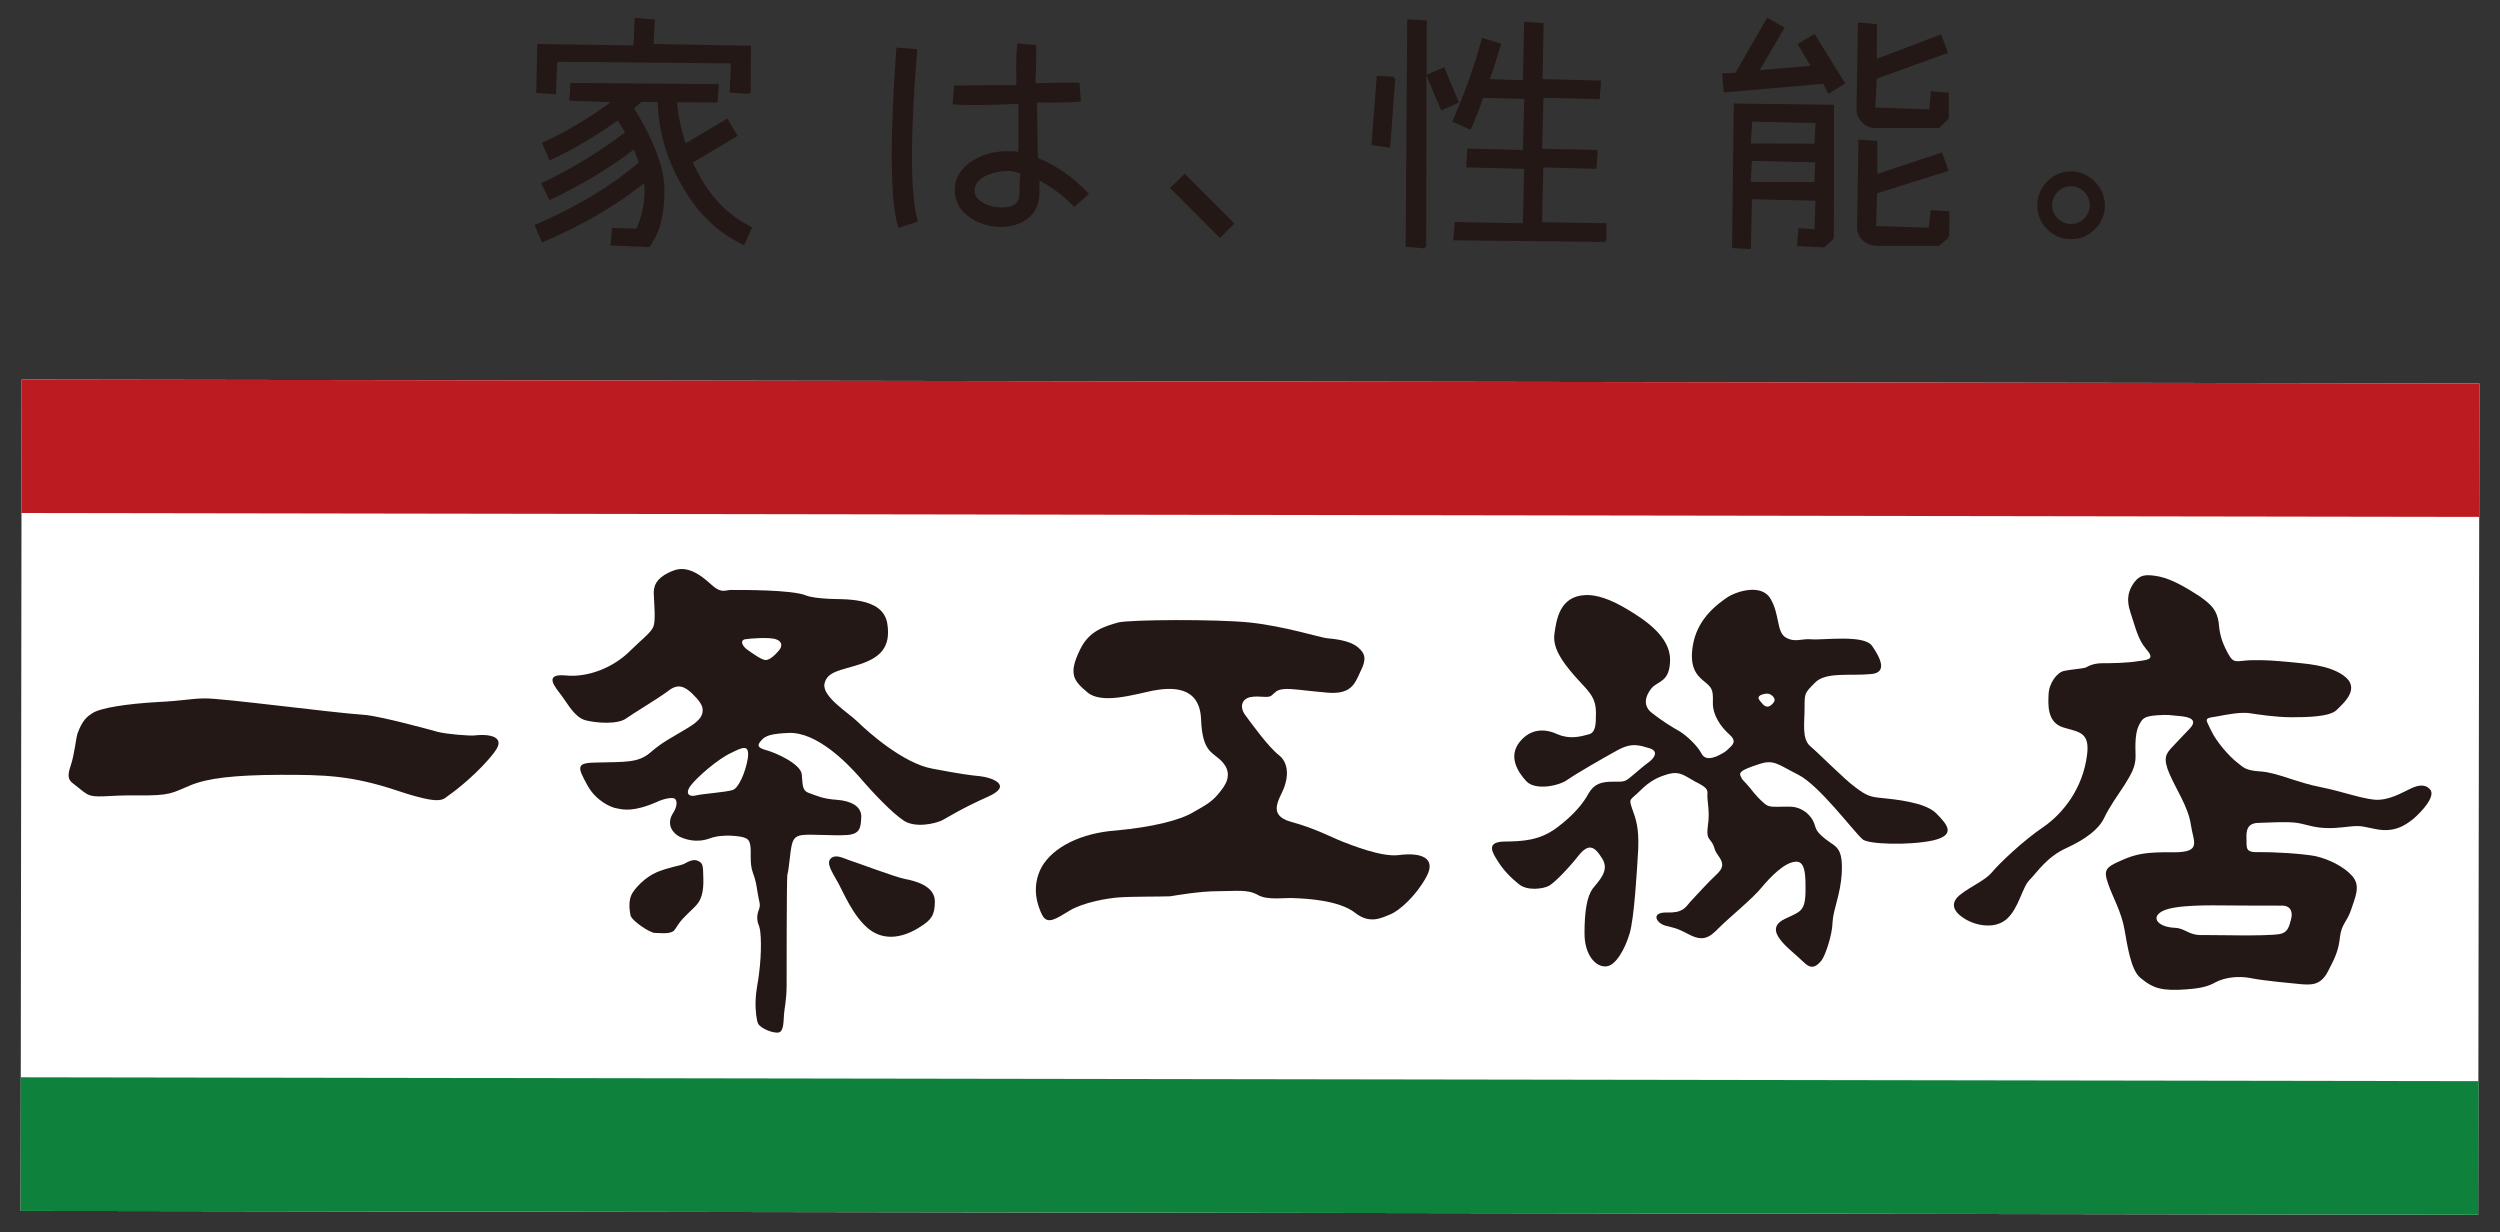 <?xml version="1.0" encoding="UTF-8"?>
<svg xmlns="http://www.w3.org/2000/svg" xmlns:xlink="http://www.w3.org/1999/xlink" id="レイヤー_1" x="0px" y="0px" viewBox="0 0 142 70" style="enable-background:new 0 0 142 70;" xml:space="preserve">
  <rect x="0" y="0" width="142" height="70" fill="#333333" stroke="none"/>
  <style type="text/css">	.st0{fill:#231815;}	.st1{fill:#FFFFFF;}	.st2{fill:#BC1C21;}	.st3{fill:#0E823C;}</style>
  <g>	<g>		<path class="st0" d="M42.67,12.88c-1.4-0.67-2.52-1.88-3.32-3.65l2.55-1.51L41.35,6.8l-0.03-0.07l-2.38,1.41   c-0.25-0.76-0.42-1.55-0.48-2.33l2.3,0.01l0.06-1.04l-8.42-0.07l-0.06,1.01l2.35,0.08c-1.3,0.96-2.62,1.72-3.85,2.29l-0.06,0.02   l0.41,0.94l0.03,0.05l0.06-0.02c1.25-0.57,2.53-1.33,3.81-2.24c0.15,0.22,0.28,0.44,0.41,0.68c-1.35,1.04-2.91,2-4.7,2.86   l-0.06,0.03l0.44,0.9l0.03,0.07l0.07-0.04c1.81-0.87,3.38-1.82,4.72-2.84C36.11,8.75,36.2,9,36.28,9.23   c-1.58,1.35-3.52,2.52-5.85,3.52l-0.07,0.02l0.4,0.94l0.02,0.07l0.06-0.03c2.23-0.95,4.14-2.06,5.74-3.34   c0.02,0.16,0.03,0.31,0.03,0.47c0,0.72-0.16,1.41-0.45,2.1l-1.4-0.03l-0.08,0.99l2.21,0.1c0.37-0.55,0.6-1.08,0.7-1.63   c0.11-0.44,0.15-1,0.15-1.68c0-0.69-0.2-1.49-0.59-2.42c-0.32-0.77-0.71-1.47-1.14-2.16l0.43-0.36l0.92,0.01   c0.04,1.65,0.51,3.23,1.34,4.68c0.89,1.61,2.06,2.74,3.5,3.41l0.07,0.04l0.43-0.98l0.03-0.05L42.67,12.88z M32.38,5.66L32.38,5.66   V5.65V5.66z M34.76,13.89L34.76,13.89v-0.02V13.89z M34.83,13.01L34.83,13.01h0.02H34.83z M31.65,3.51h0.07l9.8,0.09l-0.08,1.66   l1.14,0.07V5.26h0.06l0.01-2.66L37.12,2.5l0.08-1.4l-1.15-0.08l-0.07,1.56L30.52,2.5l-0.06,2.78l1.12,0.07L31.65,3.51z    M41.52,5.18L41.52,5.18V5.16V5.18z M37.12,1.17L37.12,1.17V1.2V1.17z M36.13,1.09L36.13,1.09L36.13,1.09L36.13,1.09z M30.59,2.57   L30.59,2.57h0.05H30.59z"></path>		<path class="st0" d="M51.8,8.92c0-1.67,0.1-3.68,0.29-6.03V2.79L51,2.71L50.94,2.7l-0.03,0.07c-0.17,2.4-0.26,4.4-0.26,6.03   c0,1.89,0.11,3.26,0.36,4.09l0.01,0.06l1.06-0.35l0.06-0.02l-0.02-0.05C51.91,11.82,51.8,10.61,51.8,8.92z M61.81,10.97   c-0.83-0.88-1.76-1.55-2.86-2L58.9,5.82l0,0c1.04,0.02,1.86,0,2.42-0.05h0.07l-0.07-1.06c-0.65-0.05-1.47,0-2.51,0.02v0   c0.05-0.92,0.05-1.67,0.05-2.17l-1.07-0.09c-0.09,0.64-0.07,1.42-0.06,2.37c-1.48-0.02-2.68,0.02-3.54,0.02l-0.08,1.07   c0.98,0.07,2.18,0.03,3.73-0.03v2.72c-0.16-0.02-0.37-0.03-0.63-0.03c-0.72,0-1.37,0.17-1.96,0.53c-0.67,0.42-1.02,0.99-1.02,1.66   c0,0.66,0.3,1.19,0.87,1.58c0.51,0.34,1.09,0.53,1.74,0.53c0.63,0,1.15-0.17,1.57-0.51c0.42-0.34,0.63-0.84,0.63-1.43   c0-0.17,0-0.41,0-0.7c0.73,0.4,1.39,0.89,1.94,1.46l0.03,0.05l0.79-0.7L61.86,11L61.81,10.97z M54.2,5.88L54.2,5.88V5.86V5.88z    M57.85,2.56h0.02H57.85L57.85,2.56z M57.91,10.97c-0.01,0.56-0.3,0.81-1.03,0.81c-0.34,0-0.66-0.06-0.98-0.23   c-0.38-0.19-0.54-0.42-0.54-0.71c0-0.38,0.2-0.66,0.69-0.88c0.35-0.16,0.76-0.25,1.21-0.25c0.19,0,0.42,0.06,0.69,0.13   C57.9,10.41,57.91,10.81,57.91,10.97z M58.78,2.62L58.78,2.62L58.78,2.62L58.78,2.62z"></path>		<polygon class="st0" points="70.06,12.64 67.29,9.87 66.51,10.63 66.45,10.67 69.29,13.52 70.06,12.75 70.11,12.69   "></polygon>		<path class="st0" d="M87.59,12.62l0.07-3.11h0.06l2.96,0.08l0.07-1.07l-3.16-0.07l0.08-2.9l3.19,0.08l0.08-1.05l-3.32-0.09   l0.06-3.18l-1.11-0.07L86.5,4.56h-0.02l-1.86-0.07c0.18-0.49,0.39-1.13,0.62-1.94l0.02-0.07l-1.02-0.31l-0.07-0.02l-0.01,0.07   c-0.42,1.56-0.98,3.09-1.64,4.62L82.47,6.9l0.99,0.44l0.07,0.01l0.03-0.05c0.22-0.48,0.45-1.05,0.68-1.74l2.34,0.06L86.5,8.52   l-3.16-0.08l-0.06,1.07l3.29,0.08l-0.07,3.09h-0.04l-3.83-0.07l-0.08,1.04l8.62,0.09v-0.07h0.07v-0.99L87.59,12.62z M83.33,9.41   L83.33,9.41V9.4V9.41z M83.41,8.49L83.41,8.49h0.04H83.41z M86.65,1.3L86.65,1.3h0.02H86.65z M82.87,5.84l-0.03-0.08l-0.81-1.94   l-0.96,0.41l-0.04,0.02l0.01-3.09L79.93,1.1l-0.09,12.92l1.11,0.09v-0.09h0.06l0.01-9.74l0.84,2l0.94-0.43L82.87,5.84z    M79.91,13.97L79.91,13.97v-0.23V13.97z M79.18,4.36L78.2,4.31l-0.3,3.93l1.05,0.15l0.02-0.09V8.28l0.28-3.82l-0.07-0.01   L79.18,4.36z M77.95,8.17L77.95,8.17l0.03-0.09L77.95,8.17z M78.27,4.38L78.27,4.38L78.27,4.38L78.27,4.38z"></path>		<path class="st0" d="M109.55,12.93l-2.99-0.09l0.06-1.86l4.06-1.28l-0.35-0.98l-0.02-0.06l-3.68,1.22V8.01l-1.07-0.08l-0.08,5   c0,0.28,0.13,0.55,0.34,0.74c0.23,0.19,0.49,0.29,0.79,0.29l3.54,0l0.55-0.48l-0.06-0.07l0,0h0.08l0.01-1.41l-1.06-0.06   L109.55,12.93z M106.55,8.08h0.01l-0.01,0.03V8.08z M109.7,12.01h0.02H109.7L109.7,12.01z M109.67,5.18l-0.08,1.03h-0.03   l-3.04-0.1V6.1l0.08-1.63l4.05-1.47l-0.37-0.98l-0.02-0.07l-3.66,1.39l0.01-1.97l-1.07-0.09l-0.01,0.08l0,0l-0.08,4.8   c-0.01,0.29,0.09,0.55,0.3,0.76c0.19,0.23,0.45,0.35,0.71,0.35h3.68l0.54-0.51l-0.05-0.06h0.06V5.26L109.67,5.18z M109.74,5.26   L109.74,5.26L109.74,5.26L109.74,5.26z M98.38,14.09l1.07,0.06l0.06-2.83h0.07l3.54,0.08l-0.06,1.62l-0.91-0.06l-0.08,1.02   l1.55,0.07l0.53-0.48l-0.07-0.06h0.08l0.01-7.56l-5.69-0.07L98.38,14.09z M102.13,13.9L102.13,13.9v-0.01V13.9z M102.19,13.01   L102.19,13.01L102.19,13.01L102.19,13.01z M103.11,10.41L103.11,10.41L103.11,10.41L103.11,10.41L103.11,10.41z M99.52,6.91   l3.6,0.08l-0.06,1.17l-3.61-0.01L99.52,6.91z M99.51,9.14l3.6,0.08l-0.06,1.12l-3.61-0.01L99.51,9.14z M98.46,14.01h-0.01   l0.01-0.12V14.01z M103.07,1.93l-0.9,0.53L102.1,2.5l0.74,1.24l-2.89,0.24l1.42-2.41l-0.92-0.53L100.38,1l-1.81,3.14l-0.68,0.02   l-0.07,0.01l0.08,1.01l0.02,0.07l5.64-0.49l0.26,0.51l0.02,0.07l0.9-0.56l0.08-0.02l-0.04-0.06L103.07,1.93z"></path>		<path class="st0" d="M118.98,10.31c-0.37-0.37-0.81-0.57-1.34-0.58c-0.53,0-0.99,0.21-1.36,0.58c-0.37,0.38-0.56,0.82-0.56,1.35   c0,0.54,0.19,0.99,0.56,1.36c0.37,0.37,0.83,0.58,1.36,0.56h0.01c0.52,0,0.97-0.18,1.34-0.56c0.37-0.37,0.57-0.82,0.57-1.36   C119.55,11.13,119.35,10.68,118.98,10.31z M118.7,11.65c0,0.3-0.12,0.55-0.33,0.77c-0.2,0.21-0.45,0.3-0.74,0.3   c-0.3,0-0.55-0.11-0.75-0.31c-0.21-0.22-0.32-0.47-0.32-0.77c0-0.29,0.11-0.53,0.32-0.75c0.21-0.21,0.47-0.31,0.75-0.31   c0.29,0,0.54,0.1,0.75,0.31C118.59,11.12,118.7,11.36,118.7,11.65z"></path>	</g>	<g>		<g>			<polygon class="st1" points="140.76,69 140.83,21.78 1.23,21.56 1.17,68.78    "></polygon>			<polygon class="st2" points="140.81,29.36 140.83,21.78 1.23,21.56 1.22,29.14    "></polygon>			<polygon class="st3" points="140.76,69 140.78,61.41 1.17,61.19 1.17,68.78    "></polygon>		</g>		<g>			<path class="st0" d="M5.23,40.52c0.46-0.32,2-0.54,3.66-0.64c1.61-0.08,1.9-0.2,2.72-0.21c0.91-0.03,7.14,0.8,9.04,0.93    c0.82,0.05,3.54,0.78,4.21,0.97c0.52,0.13,1.81,0.24,2.14,0.2c0.33-0.05,1.92-0.12,1.07,0.97c-0.83,1.09-2.16,2.15-2.55,2.41    c-0.38,0.25-0.35,0.63-2.98-0.25c-2.63-0.87-4.13-0.89-6.6-0.89c-2.71,0.01-4.16,0.2-5.11,0.59c-1.06,0.43-1.08,0.6-3.01,0.58    c-1.74-0.03-2.4,0.19-2.88-0.08c-0.2-0.11-0.49-0.37-0.78-0.59c-0.29-0.22-0.35-0.42-0.14-1.04c0.21-0.62,0.29-1.52,0.38-1.8    C4.68,40.89,4.97,40.69,5.23,40.52z"></path>			<path class="st0" d="M37.95,32.54c0.51-0.25,1.16-0.52,2.4,0.62c0.63,0.59,0.83,0.35,1.16,0.35c0.6,0,3.45-0.02,4.27,0.31    c0.27,0.11,0.74,0.16,1.25,0.19c0.78,0.06,3.13-0.16,3.37,1.42c0.22,1.37-0.46,1.93-1.53,2.29c-1.07,0.36-1.89,0.39-2.04,1.12    c-0.14,0.73,1.34,1.63,1.9,2.17c0.55,0.55,2.59,2.36,4.23,2.65c1.63,0.31,2.12,0.37,2.72,0.43c0.63,0.07,1.92,0.51,0.42,1.17    c-1.48,0.66-2.2,1.13-2.6,1.34c-0.38,0.18-1.47,0.44-2.14,0.03c-0.67-0.43-1.78-1.6-2.53-2.48c-0.74-0.84-2.43-2.56-4-2.52    c-0.97,0.04-1.36,0.14-1.59,0.43c-0.23,0.26-0.25,0.4,0.28,0.55c0.54,0.14,1.96,0.78,2.02,1.37c0.06,0.59,0,0.93,0.43,1.07    c0.41,0.14,0.76,0.33,1.57,0.38c0.8,0.06,1.4,0.37,1.38,0.98c-0.03,0.6-0.06,0.97-0.82,1.02c-0.79,0.05-2.04-0.06-2.52,0    c-0.48,0.06-0.58,0.28-0.67,0.92c-0.09,0.65-0.11,1.06-0.19,1.35c-0.04,0.27-0.04,5.41-0.04,6.25c0,0.86-0.13,1.34-0.15,1.68    c-0.03,0.33,0,0.92-0.28,1.01c-0.29,0.08-1.04-0.21-1.19-0.5c-0.08-0.15-0.17-0.77-0.14-1.33c0.02-0.59,0.16-1.14,0.19-1.48    c0.17-1.3,0.12-2.44,0.01-2.71c-0.1-0.24-0.17-0.55-0.03-0.91c0.14-0.36,0.03-0.42-0.05-0.96c-0.09-0.53-0.09-0.67-0.29-1.22    c-0.18-0.53-0.07-1.09-0.13-1.49c-0.05-0.37-0.21-0.41-0.36-0.47c-0.15-0.06-1.19-0.23-1.94,0.05c-0.77,0.28-1.41,0.05-1.73-0.1    c-0.34-0.18-0.8-0.67-0.34-1.37c0.16-0.25,0.24-0.57,0.12-0.74c-0.11-0.19-0.76-0.01-1.06,0.14c-1.32,0.58-1.92,0.44-2.25,0.37    c-0.35-0.04-1.21-0.44-1.68-1.29c-0.64-1.14-0.64-1.31,0.59-1.32c1.51-0.04,2.27,0.03,2.95-0.55c0.71-0.62,1.2-0.84,2.09-1.38    c0.9-0.52,0.9-0.85,0.9-1.07c0-0.24-0.2-0.54-0.61-0.93c-0.42-0.39-0.79-0.57-1.34-0.14c-0.55,0.42-2.06,1.32-2.37,1.55    c-0.48,0.38-1.73,0.28-2.34,0.12c-0.61-0.17-1-0.93-1.36-1.41c-0.36-0.48-1.07-1.27,0.29-1.13c1.2,0.11,2.64-0.43,3.61-1.4    c0.57-0.57,1.18-1.02,1.32-1.37c0.13-0.34,0.06-1.1,0.03-1.74C37.08,33.26,37.31,32.86,37.95,32.54z M38.81,49.09    c-0.24,0.09-0.77,0.16-1.48,0.44c-0.68,0.28-1.31,0.95-1.47,1.31c-0.16,0.36-0.11,0.83-0.05,1.14c0.05,0.31,1.11,1.01,1.38,1.01    c0.28,0,0.63,0.05,0.87-0.02c0.24-0.08,0.2-0.06,0.47-0.47c0.28-0.42,0.82-0.84,1.05-1.12c0.25-0.28,0.39-0.73,0.37-1.45    c-0.02-0.73,0-0.9-0.3-1.03C39.35,48.75,39.01,49,38.81,49.09z M42.43,36.89c0.19,0.13,0.81,0.6,1.06,0.6    c0.24,0,0.55-0.3,0.74-0.53c0.2-0.21,0.23-0.51-0.13-0.64c-0.37-0.15-1.55-0.05-1.78-0.01C41.98,36.39,42.22,36.74,42.43,36.89z     M41.62,44.87c0.31-0.09,0.72-0.95,0.86-1.82c0.09-0.78-0.26-0.63-0.94-0.29c-0.76,0.34-1.99,1.42-2.33,1.89    c-0.33,0.48-0.01,0.62,0.32,0.53C39.94,45.08,41.24,45,41.62,44.87z M47.18,48.77c-0.26,0.27,0.08,0.75,0.4,1.33    c0.32,0.56,0.87,1.97,1.81,2.7c0.94,0.71,2.05,0.39,2.9-0.17c0.59-0.37,0.81-0.64,0.81-1.42c0.01-0.9-1.15-1.18-1.68-1.28    c-0.49-0.08-2.85-0.97-3.24-1.09C47.9,48.75,47.46,48.49,47.18,48.77z"></path>			<path class="st0" d="M63.5,35.36c0.62-0.17,5.6-0.2,7.51,0c1.93,0.21,3.94,0.84,4.35,0.89c0.42,0.04,1.29,0.12,1.75,0.5    c0.47,0.38,0.51,0.72,0.15,1.42c-0.32,0.71-0.54,1.29-1.9,1.17c-1.38-0.12-1.97-0.24-2.42-0.2c-0.47,0.04-0.5,0.2-0.71,0.36    c-0.21,0.18-0.66,0-1.18,0.09c-0.5,0.09-0.66,0.53-0.34,1c0.34,0.46,1.34,1.85,1.93,2.3c0.58,0.46,0.53,1.25,0.28,1.89    c-0.25,0.63-0.95,1.52,0.41,1.9c1.38,0.37,2.34,0.9,2.89,1.11c0.54,0.21,2.25,0.9,3.22,0.78c1.26-0.17,2.17,0.15,1.58,1.23    c-0.59,1.09-1.54,1.93-2.04,2.13c-0.51,0.21-1.18,0.58-2.02-0.09c-0.91-0.71-2.8-0.8-3.34-0.82c-0.54-0.06-1.61,0.15-2.18-0.19    c-0.59-0.33-1.21-0.21-2.25-0.21c-1.04,0-2.35,0.23-2.73,0.29c-0.37,0.02-2.19,0.01-2.87,0.06c-0.66,0.04-2.08,0.29-2.83,0.75    c-0.75,0.45-1.25,0.82-1.55,0.28c-0.28-0.54-0.66-1.62-0.04-2.76c0.64-1.12,2.23-1.93,4.24-2.07c2-0.19,3.6-0.56,4.41-1.06    c0.78-0.45,1.06-0.59,1.52-1.19c0.47-0.57,0.57-1.13,0.07-1.66c-0.5-0.55-1.12-0.48-1.19-2.41c-0.08-1.93-1.72-1.81-2.75-1.62    c-1.06,0.22-2.89,0.78-3.7,0.1c-0.78-0.66-1.12-1.03-0.41-2.46C61.88,35.8,62.79,35.57,63.5,35.36z"></path>			<path class="st0" d="M90.07,33.8c0.59-0.03,1.41,0.23,2.36,0.81c0.98,0.58,2.43,1.54,2.43,2.85c0,1.31-0.7,1.2-1.06,1.64    c-0.36,0.45-0.5,1.01,0.06,1.42c0.54,0.42,1.09,0.77,1.56,1.03c0.44,0.28,0.99,0.82,1.2,1.21c0.18,0.38,0.52,0.36,0.95,0.17    c0.41-0.21,0.41-0.21,0.64-0.43c0.23-0.21,0.45-0.41,0-0.8c-0.45-0.4-0.94-1.07-0.92-1.81c0.03-0.76-0.08-0.85-0.52-1.21    c-0.45-0.36-0.87-0.89-0.57-2.25c0.32-1.37,1.37-2.13,1.91-2.5c0.53-0.35,1.94-0.79,2.45,0.07c0.53,0.87,0.34,1.9,0.87,2.21    c0.52,0.3,0.89,0.06,1.42,0.1c0.65,0.07,3.01-0.29,3.48,0.37c0.47,0.68,0.92,1.55-0.09,1.61c-1.15,0.11-2.56-0.14-3.15,0.49    c-0.59,0.59-0.59,0.58-0.59,1.43c0,0.86-0.17,1.76,0.33,2.18c0.51,0.43,1.93,1.88,2.57,2.34c0.65,0.49,0.86,0.54,1.52,0.6    c0.63,0.07,2.42,0.22,3.06,0.87c0.63,0.64,1.15,1.23-0.2,1.54c-1.36,0.29-3.68,0.22-3.99-0.07c-0.58-0.53-2.45-3.05-3.64-3.66    c-1.21-0.61-1.39-0.9-2.29-0.59c-0.9,0.3-1.11,0.43-0.99,0.67c0.1,0.25,0.16,0.22,0.51,0.64c0.32,0.42,0.6,0.71,0.85,0.92    c0.25,0.23,0.62,0.17,1.06,0.17c0.44,0,0.77-0.05,1.28,0.31c0.5,0.42,0.48,0.74,0.59,0.96c0.1,0.23,0.42,0.51,0.83,0.79    c0.43,0.27,0.69,0.53,0.62,1.75c-0.08,1.22-0.48,2.01-0.52,2.74c-0.01,0.72-0.41,1.9-0.63,2.19c-0.24,0.27-0.51,0.57-0.98,0.12    c-0.47-0.45-0.93-0.8-1.25-1.17c-0.3-0.36-0.69-0.91,0.14-1.31c0.83-0.41,1.14-0.39,1.18-1.44c0.02-1.07,0-1.91-0.61-1.81    c-0.61,0.07-1.38,0.86-1.88,1.46c-0.51,0.63-1.84,1.71-2.39,2.26c-0.56,0.57-0.91,0.85-1.77,0.39c-0.74-0.39-0.83-0.35-1.33-0.49    c-0.5-0.15-0.82-0.76,0.11-0.74c0.9,0.03,1.04-0.27,1.33-0.61c0.31-0.33,1.07-1.17,1.48-1.54c0.38-0.36,0.45-0.6,0.13-1.05    c-0.31-0.44-0.17-0.38-0.35-0.72c-0.2-0.33-0.36-0.28-0.26-1.04c0.12-0.75-0.05-1.39-0.03-1.72c0.03-0.33-0.05-0.43-0.72-0.77    c-0.66-0.38-0.88-0.57-1.48-0.42c-0.59,0.17-1.04,0.37-1.63,0.96c-0.58,0.57-0.64,0.41-0.45,1c0.21,0.58,0.4,1.06,0.35,2.31    c-0.07,1.25-0.23,3.95-0.49,4.8c-0.25,0.84-0.78,1.84-1.34,1.86C90.66,54.94,90,54.27,90,53.02c0-1.26,0.14-2.09,0.46-2.54    c0.35-0.45,0.99-1.03,0.54-1.72c-0.44-0.72-0.78-0.86-1.34-0.16c-0.56,0.71-1.33,1.51-1.67,1.71c-0.33,0.18-1.24,0.31-1.72-0.09    c-0.48-0.39-0.85-0.77-1.17-1.27c-0.33-0.51-0.73-1.12,0.33-1.15c1.08-0.01,2.02-0.06,2.99-0.78c0.98-0.73,1.52-1.41,1.81-1.95    c0.31-0.54,0.72-0.67,1.37-0.67c0.67,0,0.67,0.03,1.1-0.33c0.42-0.34,0.64-0.56,0.94-0.77c0.3-0.22,0.6-0.61,0.08-0.79    c-0.58-0.17-1.02-0.36-1.86,0.11c-0.84,0.46-2.36,1.34-2.83,1.67c-0.43,0.33-1.8,0.64-2.33,0.09c-0.52-0.56-1.03-1.42-0.39-2.23    c0.65-0.81,1.48-0.76,2.17-0.44c0.7,0.3,1.31,0.12,1.73,0.01c0.42-0.09,0.44-0.54,0.44-1.22c0-0.98-0.48-1.27-1.23-2.13    c-0.76-0.87-1.23-1.61-1.13-2.36C88.4,35.25,88.56,33.85,90.07,33.8z M100.13,40c0.2,0.22,0.4,0.16,0.59-0.07    c0.2-0.21-0.03-0.44-0.22-0.51c-0.19-0.06-0.4,0.02-0.51,0.07C99.76,39.64,99.95,39.78,100.13,40z"></path>			<path class="st0" d="M122.66,32.75c0.8,0.18,1.61,0.69,2.31,1.14c0.68,0.49,0.94,0.78,1.05,1.46c0.06,0.67,0.15,1.05,0.51,1.73    c0.36,0.67,0.47,0.45,1.31,0.42c0.84-0.02,1.4,0.03,2.27,0.11c0.84,0.09,2.11,0.15,2.96,0.73c1.09,0.74,0.03,1.6-0.35,1.99    c-0.4,0.39-1.71,0.41-2.58,0.41c-0.87,0-1.89-0.16-2.43-0.24c-0.52-0.05-1.19,0.08-1.88,0.21c-0.69,0.09-0.53,0.15-0.23,0.8    c0.3,0.64,1.05,1.48,1.46,1.79c0.38,0.29,0.44,0.46,1.36,0.52c0.91,0.06,2.11,0.65,3.4,0.89c1.27,0.26,2.2,0.62,3.03,0.71    c0.83,0.08,1.63-0.43,1.98-0.58c0.36-0.18,0.85-0.39,1.2,0c0.33,0.38-0.45,1.24-0.95,1.67c-0.51,0.41-0.94,0.62-1.54,0.64    c-0.57,0.02-1.14-0.23-1.64-0.23c-0.51,0-1.09,0.15-1.84,0.11c-0.76-0.03-1.17-0.26-1.76-0.31c-0.57-0.05-1.38,0-2.02,0.02    c-0.65,0.01-0.7,0.45-0.68,0.91c0.02,0.49-0.1,0.79,0.7,0.75c0.81-0.01,2.45,0.08,3.23,0.23c0.77,0.18,1.6,0.59,2.08,1.13    c0.5,0.57,0.15,1.23-0.07,1.92c-0.23,0.69-0.54,0.79-0.63,1.54c-0.08,0.76-0.27,1.17-0.69,1.97c-0.42,0.81-0.99,0.75-1.54,0.71    c-0.56-0.06-2.09-0.19-2.82-0.34c-0.73-0.15-1.5-0.03-1.97,0.21c-0.49,0.27-0.88,0.39-2.13,0.45c-1.25,0.05-1.66-0.25-2.21-0.7    c-0.51-0.45-0.71-1.76-0.88-2.73c-0.16-0.97-0.71-1.93-0.92-2.57c-0.28-0.79-0.17-0.95,0.7-1.33c0.87-0.39,1.4-0.5,3.02-0.48    c1.62,0,1.11-0.59,0.97-1.57c-0.14-0.99-0.83-1.99-1.21-2.88c-0.39-0.89-0.19-1.14,0.08-1.45c0.28-0.31,0.58-0.61,1.06-1.12    c0.48-0.5,0.03-0.67-0.58-0.72c-0.61-0.05-0.59-0.09-1.31-0.04c-0.73,0.06-0.81,0.2-1.01,0.61c-0.19,0.42-0.19,1.01-0.17,1.69    c0.02,0.66-0.32,1.15-0.65,1.69c-0.35,0.53-0.83,1.2-1.13,1.83c-0.3,0.64-1.03,1.2-2.13,1.71c-1.12,0.5-1.68,1.38-2.1,1.81    c-0.43,0.4-0.61,1.63-1.33,2.25c-0.74,0.62-1.91,0.31-2.49-0.12c-0.6-0.41-0.67-0.89-0.08-1.32c0.58-0.45,1.36-0.77,1.75-1.23    c0.38-0.47,1.78-1.81,2.93-2.58c1.15-0.8,2.23-2.21,2.47-4.06c0.19-1.37-0.49-1.32-1.37-1.6c-0.89-0.29-0.84-1.27-0.81-1.87    c0.02-0.63,0.47-1.24,0.87-1.33c0.39-0.09,1.03-0.12,1.25-0.2c0.22-0.12,0.47-0.24,0.98-0.24c0.48,0,1.36-0.01,2.01-0.12    c0.69-0.08,0.89-0.16,0.42-0.7c-0.45-0.54-0.57-1.13-0.87-2.03c-0.29-0.86-0.09-1.33,0.21-1.75    C121.55,32.66,121.84,32.59,122.66,32.75z M122.81,51.76c-0.69,0.38-0.19,0.91,0.74,0.94c0.59,0.03,0.77,0.45,1.59,0.41    c0.81,0,1.53,0.02,2.18,0.02c0.65,0,1.77,0,2.19-0.08c0.43-0.09,0.51-0.4,0.62-0.83c0.12-0.42-0.02-0.81-0.57-0.78    c-0.51,0.01-2.38-0.01-2.88-0.01C125.49,51.42,123.51,51.38,122.81,51.76z"></path>		</g>	</g></g>
</svg>
